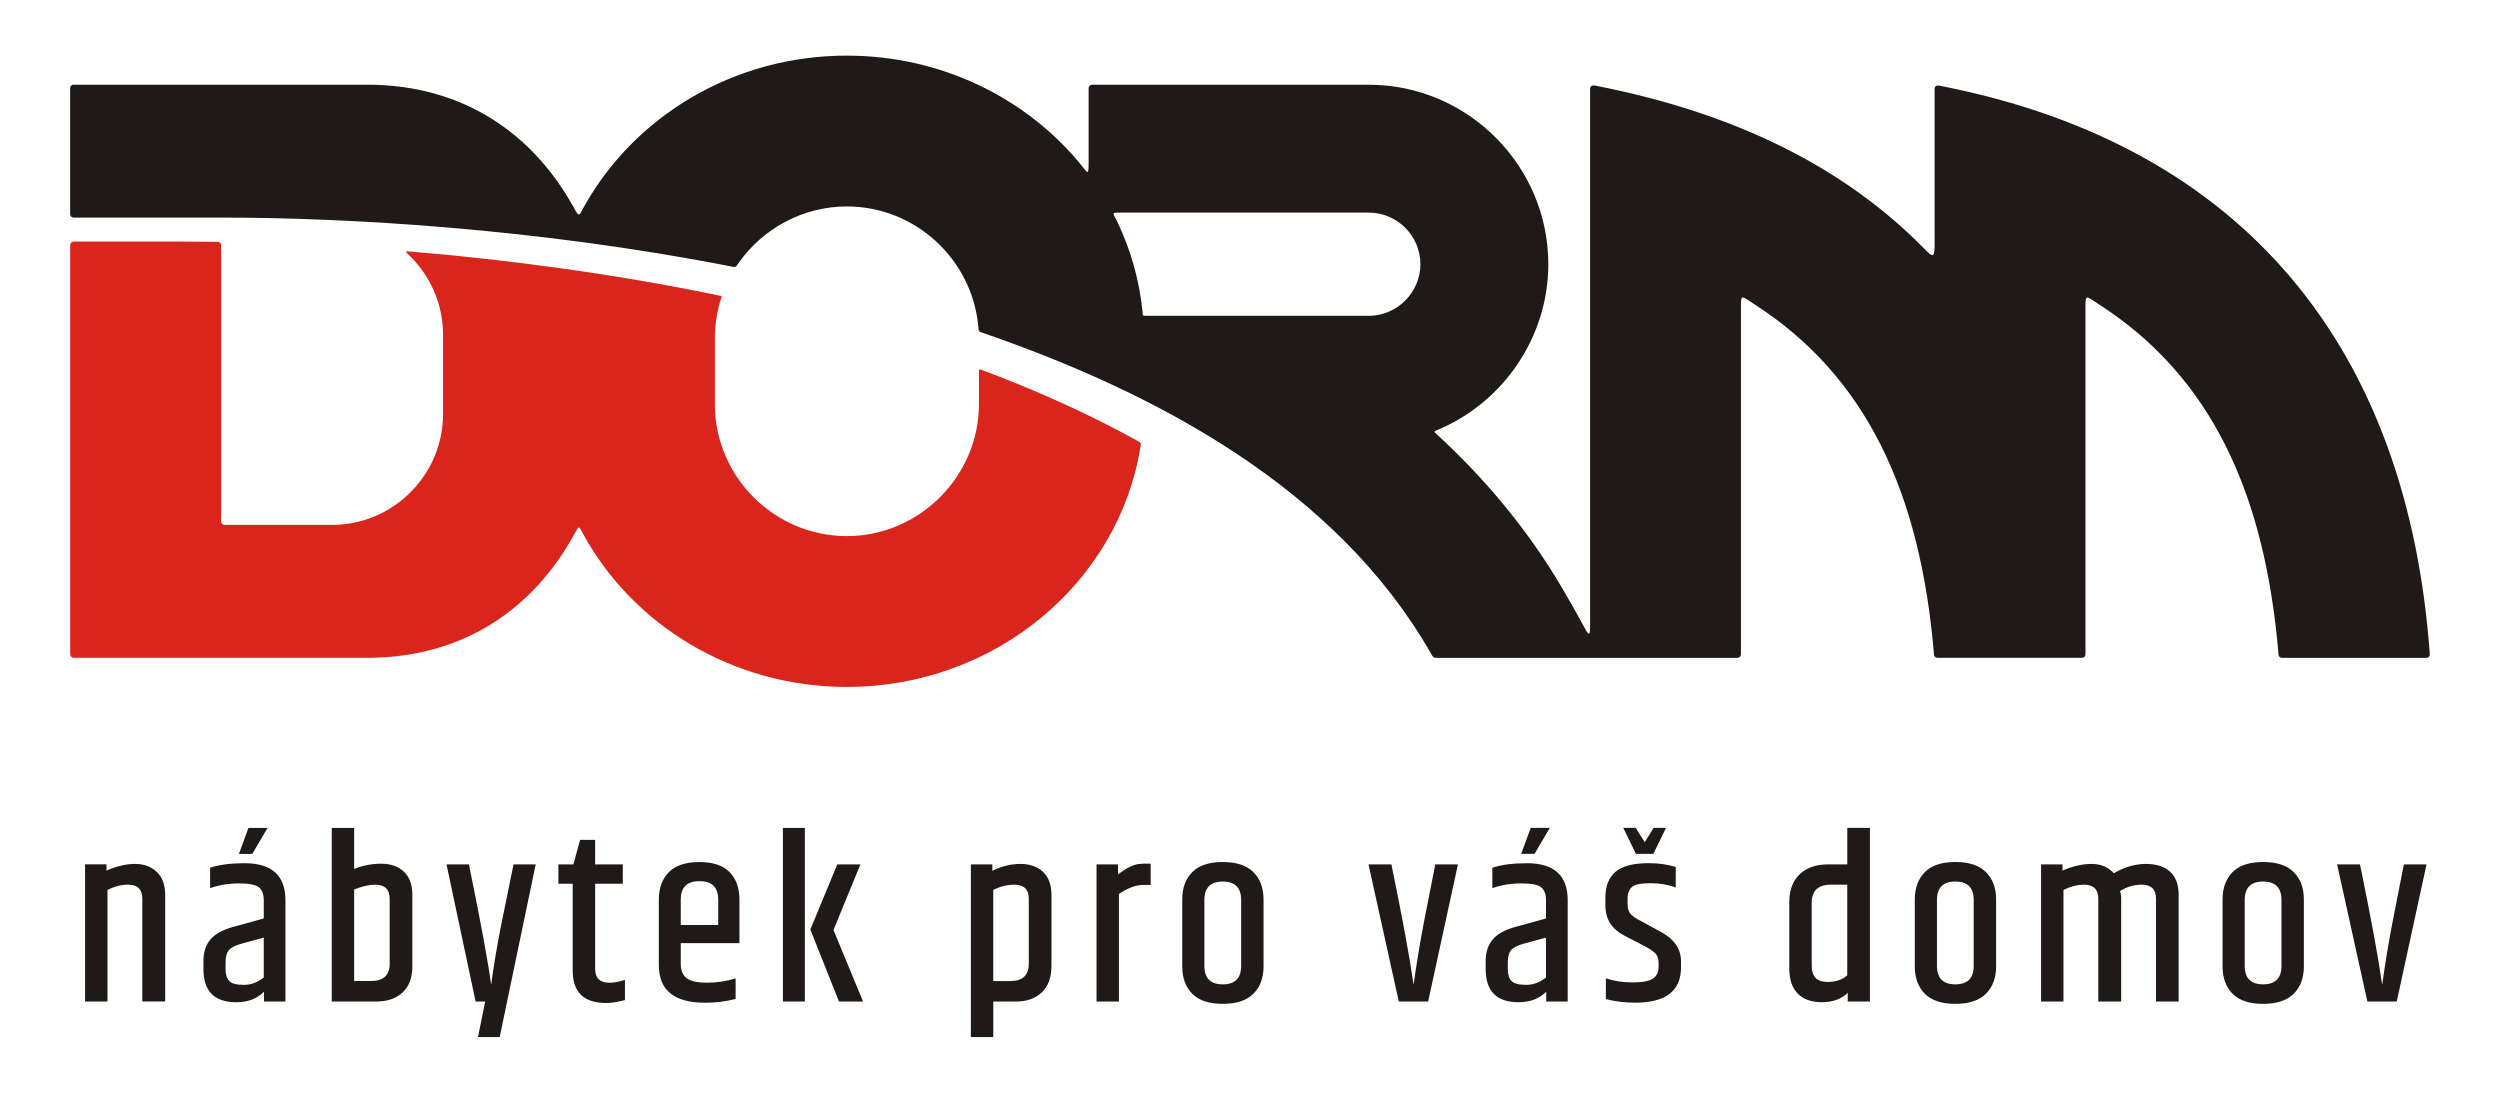 <svg xmlns="http://www.w3.org/2000/svg" xmlns:xlink="http://www.w3.org/1999/xlink" xml:space="preserve" width="76.748mm" height="33.543mm" fill-rule="evenodd" clip-rule="evenodd" viewBox="0 0 76.748 33.543"><symbol id="X6-93-0" viewBox="5323.81 23820 177.462 224.73"> <polygon fill="#BBBBBB" fill-rule="nonzero" points="5323.81,24044.8 5501.27,24044.8 5501.27,23820 5323.81,23820 "></polygon></symbol><symbol id="X7-94-0" viewBox="5323.81 23820 177.462 224.73"> <polygon fill="#BBBBBB" fill-rule="nonzero" points="5323.81,24044.8 5501.27,24044.8 5501.27,23820 5323.81,23820 "></polygon></symbol><symbol id="X3-32-0" viewBox="1254.54 5836.1 210.001 62.271"> <polygon fill="black" fill-rule="nonzero" points="1254.54,5898.37 1464.54,5898.37 1464.54,5836.1 1254.54,5836.1 "></polygon> <polygon fill="none" fill-rule="nonzero" stroke="black" stroke-width="1.448" points="1255.27,5897.65 1463.82,5897.65 1463.82,5836.83 1255.27,5836.83 "></polygon> <path fill="white" fill-rule="nonzero" d="M1300.11 5868.13c0.879,-0.189 1.592,-0.608 2.139,-1.257 0.547,-0.649 0.821,-1.413 0.821,-2.291 0,-1.163 -0.395,-2.095 -1.186,-2.798 -0.791,-0.703 -1.937,-1.054 -3.437,-1.054l-5.312 0 0 14.294 5.231 0c1.433,0 2.521,-0.318 3.264,-0.953 0.744,-0.636 1.115,-1.507 1.115,-2.615 0,-0.919 -0.247,-1.663 -0.74,-2.23 -0.494,-0.568 -1.125,-0.933 -1.896,-1.095l-0 0zm-5.13 0.629l3.082 0c0.906,0 1.598,0.209 2.078,0.629 0.48,0.419 0.72,1.007 0.72,1.764 0,0.73 -0.237,1.304 -0.71,1.723 -0.473,0.419 -1.196,0.629 -2.17,0.629l-3.001 0 0 -4.745 0 0zm3.123 -6.488c0.973,0 1.727,0.223 2.261,0.669 0.534,0.446 0.801,1.075 0.801,1.886 0,0.797 -0.273,1.423 -0.821,1.875 -0.547,0.453 -1.308,0.679 -2.281,0.679l-3.082 0 0 -5.11 3.123 0 0 0zm9.023 12.753l0 -8.577c0,-1.406 0.311,-2.443 0.933,-3.113 0.622,-0.669 1.48,-1.003 2.575,-1.003 1.081,0 1.926,0.338 2.535,1.014 0.608,0.676 0.912,1.71 0.912,3.102l0 8.577 1.845 0 0 -8.577c0,-1.947 -0.483,-3.41 -1.45,-4.39 -0.966,-0.98 -2.261,-1.47 -3.883,-1.47 -1.609,0 -2.896,0.49 -3.862,1.47 -0.966,0.98 -1.45,2.443 -1.45,4.39l0 8.577 1.845 0 -0 0zm21.817 0l-4.684 -8.881 0 -5.414 -1.865 0 0 5.414 -4.704 8.881 2.15 0 3.508 -6.914 3.487 6.914 2.108 0zm15.633 0l0 -1.5 -4.035 0 0 -12.794 -1.845 0 0 12.794 -4.035 0 0 1.5 9.915 0 -0 0zm3.67 -1.501l0 -4.886 5.434 0 0 -1.42 -5.434 0 0 -4.988 6.042 0 0 -1.5 -7.888 0 0 14.294 7.888 0 0 -1.5 -6.042 0zm22.729 1.258l0 -14.051 -1.845 0 0 11.213 -4.481 -11.213 -1.643 0 -4.501 11.172 0 -11.172 -1.845 0 0 14.051 2.21 0 4.988 -11.801 4.907 11.801 2.21 0zm4.805 -8.293l0 -5.758 -1.845 0 0 14.294 4.542 0c1.636,0 2.859,-0.382 3.67,-1.145 0.811,-0.764 1.216,-1.808 1.216,-3.133 0,-1.338 -0.419,-2.382 -1.257,-3.132 -0.838,-0.751 -2.048,-1.126 -3.629,-1.126l-2.697 0 0 0zm2.534 1.541c1.122,0 1.93,0.236 2.423,0.71 0.494,0.473 0.74,1.142 0.74,2.007 0,0.892 -0.247,1.571 -0.74,2.038 -0.493,0.466 -1.301,0.7 -2.423,0.7l-2.534 0 0 -5.454 2.534 0 0 0zm9.043 -5.86l5.069 0 0 -1.44 -6.914 0 0 14.294 1.845 0 0 -12.855 -0 0zm15.329 1.865l-6.286 0 -1.196 -3.305 -1.987 0 5.292 14.031 2.088 0 5.272 -14.031 -1.987 0 -1.196 3.305zm-0.527 1.44l-2.615 7.218 -2.615 -7.218 5.231 0zm14.335 9.55l0 -1.5 -4.035 0 0 -12.794 -1.845 0 0 12.794 -4.035 0 0 1.5 9.915 0 -0 0zm3.67 -1.5l0 -4.886 5.434 0 0 -1.42 -5.434 0 0 -4.988 6.042 0 0 -1.5 -7.888 0 0 14.294 7.888 0 0 -1.5 -6.042 0z"></path></symbol><symbol id="X2-25-0" viewBox="1292.02 6001.19 210.001 64.037"> <polygon fill="#ED1C24" fill-rule="nonzero" points="1292.02,6065.23 1502.02,6065.23 1502.02,6001.19 1292.02,6001.19 "></polygon> <polygon fill="none" fill-rule="nonzero" stroke="#ED1C24" stroke-width="1.49" points="1292.77,6064.48 1501.28,6064.48 1501.28,6001.94 1292.77,6001.94 "></polygon> <path fill="white" fill-rule="nonzero" d="M1341.31 6030.34c0,-0.695 -0.167,-1.341 -0.5,-1.939 -0.334,-0.598 -0.841,-1.084 -1.522,-1.46 -0.681,-0.375 -1.522,-0.563 -2.523,-0.563 -0.973,0 -1.838,0.177 -2.596,0.532 -0.757,0.354 -1.362,0.841 -1.814,1.46 -0.452,0.619 -0.712,1.324 -0.782,2.116l2.023 0c0.042,-0.417 0.184,-0.824 0.427,-1.22 0.244,-0.396 0.591,-0.723 1.043,-0.98 0.452,-0.257 0.997,-0.386 1.637,-0.386 0.834,0 1.473,0.222 1.918,0.667 0.445,0.445 0.667,1.015 0.667,1.71 0,0.598 -0.156,1.084 -0.469,1.46 -0.313,0.375 -0.699,0.671 -1.157,0.886 -0.459,0.216 -1.084,0.448 -1.877,0.699 -0.931,0.306 -1.679,0.594 -2.242,0.865 -0.563,0.272 -1.042,0.678 -1.438,1.22 -0.396,0.542 -0.594,1.258 -0.594,2.148 0,0.765 0.184,1.439 0.553,2.023 0.368,0.584 0.897,1.036 1.584,1.355 0.688,0.32 1.498,0.48 2.429,0.48 1.446,0 2.593,-0.351 3.44,-1.053 0.848,-0.702 1.342,-1.595 1.481,-2.68l-2.043 0c-0.111,0.584 -0.41,1.098 -0.897,1.543 -0.486,0.445 -1.147,0.667 -1.981,0.667 -0.765,0 -1.376,-0.198 -1.835,-0.594 -0.459,-0.396 -0.688,-0.956 -0.688,-1.679 0,-0.57 0.149,-1.032 0.448,-1.386 0.299,-0.355 0.671,-0.633 1.115,-0.834 0.445,-0.201 1.057,-0.427 1.835,-0.678 0.945,-0.306 1.706,-0.598 2.283,-0.876 0.577,-0.278 1.067,-0.699 1.47,-1.262 0.403,-0.563 0.605,-1.31 0.605,-2.242l0 0zm4.441 9.341l0 -5.025 5.588 0 0 -1.46 -5.588 0 0 -5.129 6.214 0 0 -1.543 -8.111 0 0 14.7 8.111 0 0 -1.543 -6.214 0 0 0zm10.551 0l0 -5.025 5.588 0 0 -1.46 -5.588 0 0 -5.129 6.214 0 0 -1.543 -8.111 0 0 14.7 8.111 0 0 -1.543 -6.214 0 0 0zm22.123 1.543l0 -1.543 -6.422 0 0 -5.087 5.442 0 0 -1.481 -5.442 0 0 -6.589 -1.898 0 0 14.7 8.32 0 0 0zm4.149 -1.543l0 -5.025 5.588 0 0 -1.46 -5.588 0 0 -5.129 6.214 0 0 -1.543 -8.111 0 0 14.7 8.111 0 0 -1.543 -6.214 0 0 0zm17.265 -9.758l-6.464 0 -1.23 -3.399 -2.044 0 5.442 14.429 2.148 0 5.421 -14.429 -2.043 0 -1.23 3.399 0 0zm-0.542 1.481l-2.69 7.423 -2.69 -7.423 5.379 0zm14.742 9.821l0 -1.543 -4.149 0 0 -13.157 -1.897 0 0 13.157 -4.15 0 0 1.543 10.196 0zm3.67 0l0 -8.82c0,-1.446 0.32,-2.513 0.959,-3.201 0.639,-0.688 1.522,-1.032 2.648,-1.032 1.112,0 1.981,0.347 2.607,1.042 0.625,0.695 0.938,1.758 0.938,3.19l0 8.82 1.898 0 0 -8.82c0,-2.002 -0.497,-3.507 -1.491,-4.514 -0.994,-1.008 -2.325,-1.512 -3.993,-1.512 -1.654,0 -2.978,0.504 -3.972,1.512 -0.994,1.008 -1.491,2.512 -1.491,4.514l0 8.82 1.898 0zm19.788 -14.7l-3.837 6.005 -2.064 0 0 -6.005 -1.898 0 0 14.7 4.838 0c1.668,0 2.919,-0.399 3.753,-1.199 0.834,-0.799 1.251,-1.859 1.251,-3.179 0,-1.196 -0.334,-2.158 -1.001,-2.888 -0.667,-0.73 -1.633,-1.185 -2.898,-1.366l4.004 -6.068 -2.148 0zm-5.901 7.381l2.773 0c2.154,0 3.232,0.945 3.232,2.836 0,1.891 -1.077,2.836 -3.232,2.836l-2.773 0 0 -5.672zm12.156 5.775l0 -5.025 5.588 0 0 -1.46 -5.588 0 0 -5.129 6.214 0 0 -1.543 -8.111 0 0 14.7 8.111 0 0 -1.543 -6.214 0 0 0zm17.953 -9.341c0,-0.695 -0.167,-1.341 -0.5,-1.939 -0.334,-0.598 -0.841,-1.084 -1.522,-1.46 -0.681,-0.375 -1.522,-0.563 -2.523,-0.563 -0.973,0 -1.838,0.177 -2.596,0.532 -0.757,0.354 -1.362,0.841 -1.814,1.46 -0.452,0.619 -0.712,1.324 -0.782,2.116l2.023 0c0.042,-0.417 0.184,-0.824 0.427,-1.22 0.244,-0.396 0.591,-0.723 1.043,-0.98 0.452,-0.257 0.997,-0.386 1.637,-0.386 0.834,0 1.473,0.222 1.918,0.667 0.445,0.445 0.667,1.015 0.667,1.71 0,0.598 -0.156,1.084 -0.469,1.46 -0.313,0.375 -0.699,0.671 -1.157,0.886 -0.459,0.216 -1.084,0.448 -1.877,0.699 -0.931,0.306 -1.679,0.594 -2.242,0.865 -0.563,0.272 -1.042,0.678 -1.438,1.22 -0.396,0.542 -0.594,1.258 -0.594,2.148 0,0.765 0.184,1.439 0.553,2.023 0.368,0.584 0.897,1.036 1.584,1.355 0.688,0.32 1.498,0.48 2.429,0.48 1.446,0 2.593,-0.351 3.44,-1.053 0.848,-0.702 1.342,-1.595 1.481,-2.68l-2.043 0c-0.111,0.584 -0.41,1.098 -0.897,1.543 -0.486,0.445 -1.147,0.667 -1.981,0.667 -0.765,0 -1.376,-0.198 -1.835,-0.594 -0.459,-0.396 -0.688,-0.956 -0.688,-1.679 0,-0.57 0.149,-1.032 0.448,-1.386 0.299,-0.355 0.671,-0.633 1.115,-0.834 0.445,-0.201 1.057,-0.427 1.835,-0.678 0.945,-0.306 1.706,-0.598 2.283,-0.876 0.577,-0.278 1.067,-0.699 1.47,-1.262 0.403,-0.563 0.605,-1.31 0.605,-2.242l0 0z"></path></symbol><symbol id="X4-33-0" viewBox="3122.7 13994.4 209.996 210.013"> <polygon fill="#333333" fill-rule="nonzero" points="3122.7,14204.4 3332.7,14204.4 3332.7,13994.4 3122.7,13994.4 "></polygon></symbol><symbol id="X32-96-0" viewBox="3122.7 14127.4 104.998 91.05"> <polygon fill="#464757" fill-rule="nonzero" points="3122.7,14218.4 3227.7,14218.4 3227.7,14127.4 3122.7,14127.4 "></polygon></symbol><symbol id="X5-92-0" viewBox="5323.81 23820 177.462 224.73"> <polygon fill="#BBBBBB" fill-rule="nonzero" points="5323.81,24044.8 5501.27,24044.8 5501.27,23820 5323.81,23820 "></polygon></symbol><symbol id="X8-95-0" viewBox="5323.81 23820 177.462 224.73"> <polygon fill="#BBBBBB" fill-rule="nonzero" points="5323.81,24044.8 5501.27,24044.8 5501.27,23820 5323.81,23820 "></polygon></symbol><symbol id="X33-97-0" viewBox="3122.7 14127.4 104.998 91.05"> <polygon fill="#464757" fill-rule="nonzero" points="3122.7,14218.4 3227.7,14218.4 3227.7,14127.4 3122.7,14127.4 "></polygon></symbol><symbol id="X6-39-0" viewBox="1835.74 8216.84 131.022 130.996"> <polygon fill="#243238" fill-rule="nonzero" points="1835.74,8347.84 1966.76,8216.84 1966.76,8347.84 "></polygon></symbol><symbol id="X2-14-0" viewBox="1835.74 8216.84 131.022 130.996"> <polygon fill="#243238" fill-rule="nonzero" points="1835.74,8347.84 1966.76,8216.84 1966.76,8347.84 "></polygon></symbol> <g id="Vrstva_x0020_1">    <g id="_642123360">   <polygon id="_642122568" fill="none" points="0,0 76.748,0 76.748,33.543 0,33.543 "></polygon>   <g>    <path id="_642126432" fill="#1F1A17" fill-rule="nonzero" d="M3.27 26.726c0.312,-0.137 0.604,-0.205 0.875,-0.205 0.271,0 0.493,0.082 0.666,0.245 0.173,0.164 0.26,0.399 0.26,0.707l0 3.272 -0.703 0 0 -3.155c0,-0.288 -0.144,-0.432 -0.432,-0.432 -0.21,0 -0.422,0.054 -0.637,0.161l0 3.426 -0.688 0 0 -4.21 0.659 0 0 0.19zm4.358 -1.31l0.586 0 -0.469 0.798 -0.41 0 0.293 -0.798zm-0.703 4.122l0 0.22c0,0.161 0.038,0.281 0.114,0.359 0.076,0.078 0.225,0.117 0.447,0.117 0.222,0 0.426,-0.076 0.611,-0.227l0 -1.223 -0.696 0.19c-0.19,0.054 -0.317,0.121 -0.381,0.201 -0.063,0.081 -0.095,0.201 -0.095,0.362zm-0.476 -2.899c0.278,-0.093 0.632,-0.139 1.062,-0.139 0.835,0 1.252,0.378 1.252,1.135l0 3.111 -0.659 0 0 -0.3c-0.215,0.215 -0.498,0.322 -0.849,0.322 -0.674,0 -1.01,-0.339 -1.01,-1.018l0 -0.242c0,-0.273 0.071,-0.494 0.212,-0.663 0.141,-0.168 0.368,-0.296 0.681,-0.384l0.959 -0.264 0 -0.564c0,-0.18 -0.049,-0.311 -0.146,-0.392 -0.098,-0.081 -0.304,-0.121 -0.619,-0.121 -0.315,0 -0.609,0.049 -0.882,0.146l0 -0.63zm5.514 0.952c0,-0.288 -0.149,-0.432 -0.447,-0.432 -0.176,0 -0.391,0.049 -0.644,0.146l0 2.811 0.52 0c0.381,0 0.571,-0.176 0.571,-0.527l0 -1.999zm-1.779 -2.174l0.688 0 0 1.259c0.264,-0.107 0.541,-0.161 0.831,-0.161 0.29,0 0.522,0.082 0.696,0.245 0.173,0.164 0.26,0.401 0.26,0.714l0 2.189c0,0.351 -0.1,0.62 -0.3,0.805 -0.2,0.185 -0.466,0.278 -0.798,0.278l-1.376 0 0 -5.33zm5.58 1.12l0.681 0 -1.105 5.301 -0.666 0 0.22 -1.091 -0.293 0 -0.893 -4.21 0.688 0c0.376,1.84 0.603,3.072 0.681,3.697 0.078,-0.581 0.181,-1.191 0.307,-1.83l0.381 -1.867zm2.506 -0.754l0 0.754 0.849 0 0 0.593 -0.849 0 0 2.614c0,0.283 0.146,0.425 0.439,0.425 0.141,0 0.3,-0.029 0.476,-0.088l0 0.622c-0.005,0 -0.028,0.005 -0.07,0.015 -0.041,0.01 -0.084,0.019 -0.128,0.029 -0.132,0.029 -0.259,0.044 -0.381,0.044 -0.683,0 -1.025,-0.332 -1.025,-0.996l0 -2.665 -0.439 0 0 -0.593 0.461 0 0.205 -0.754 0.461 0zm1.956 3.851l0 -2.021c0,-0.351 0.103,-0.631 0.307,-0.838 0.205,-0.207 0.517,-0.311 0.937,-0.311 0.42,0 0.73,0.104 0.93,0.311 0.2,0.207 0.3,0.487 0.3,0.838l0 1.34 -1.801 0 0 0.644c0,0.195 0.06,0.339 0.179,0.432 0.12,0.093 0.33,0.139 0.63,0.139 0.3,0 0.592,-0.044 0.875,-0.132l0 0.63c-0.293,0.078 -0.605,0.117 -0.937,0.117 -0.947,0 -1.42,-0.383 -1.42,-1.149zm0.674 -1.237l1.149 0 0 -0.776c0,-0.381 -0.192,-0.571 -0.575,-0.571 -0.383,0 -0.575,0.19 -0.575,0.571l0 0.776zm3.135 -2.98l0.674 0 0 5.33 -0.674 0 0 -5.33zm1.669 1.12l0.71 0 -0.827 2.013 0.908 2.196 -0.739 0 -0.879 -2.211 0.827 -1.999zm5.879 1.054c0,-0.288 -0.149,-0.432 -0.447,-0.432 -0.215,0 -0.43,0.054 -0.644,0.161l0 2.797 0.527 0c0.376,0 0.564,-0.178 0.564,-0.535l0 -1.991zm-1.12 -0.857c0.283,-0.142 0.57,-0.212 0.86,-0.212 0.29,0 0.522,0.081 0.696,0.242 0.173,0.161 0.26,0.398 0.26,0.71l0 2.182c0,0.351 -0.099,0.621 -0.296,0.809 -0.198,0.188 -0.462,0.282 -0.794,0.282l-0.696 0 0 1.091 -0.688 0 0 -5.301 0.659 0 0 0.198zm4.694 -0.22l0.168 0 0 0.652 -0.22 0c-0.229,0 -0.481,0.093 -0.754,0.278l0 3.302 -0.688 0 0 -4.21 0.659 0 0 0.307c0.015,-0.01 0.043,-0.029 0.084,-0.059 0.042,-0.029 0.068,-0.048 0.081,-0.055 0.012,-0.007 0.036,-0.023 0.073,-0.048 0.037,-0.025 0.062,-0.039 0.077,-0.044 0.015,-0.005 0.038,-0.016 0.07,-0.033 0.032,-0.017 0.057,-0.028 0.077,-0.033 0.019,-0.005 0.045,-0.013 0.077,-0.026 0.032,-0.012 0.062,-0.018 0.092,-0.018 0.088,-0.01 0.156,-0.015 0.205,-0.015zm2.945 1.113c0,-0.376 -0.188,-0.564 -0.564,-0.564 -0.376,0 -0.564,0.188 -0.564,0.564l0 2.028c0,0.376 0.188,0.564 0.564,0.564 0.376,0 0.564,-0.188 0.564,-0.564l0 -2.028zm-1.808 -0.015c0,-0.351 0.102,-0.631 0.307,-0.838 0.205,-0.207 0.517,-0.311 0.937,-0.311 0.42,0 0.733,0.104 0.941,0.311 0.207,0.207 0.311,0.487 0.311,0.838l0 2.057c0,0.351 -0.104,0.631 -0.311,0.838 -0.207,0.207 -0.521,0.311 -0.941,0.311 -0.42,0 -0.732,-0.104 -0.937,-0.311 -0.205,-0.207 -0.307,-0.487 -0.307,-0.838l0 -2.057zm7.768 -1.076l0.696 0 -0.915 4.21 -0.901 0 -0.93 -4.21 0.703 0c0.342,1.664 0.569,2.897 0.681,3.697 0.088,-0.635 0.195,-1.284 0.322,-1.947l0.344 -1.75zm2.93 -1.12l0.586 0 -0.469 0.798 -0.41 0 0.293 -0.798zm-0.703 4.122l0 0.22c0,0.161 0.038,0.281 0.114,0.359 0.076,0.078 0.225,0.117 0.447,0.117 0.222,0 0.426,-0.076 0.611,-0.227l0 -1.223 -0.696 0.19c-0.19,0.054 -0.317,0.121 -0.381,0.201 -0.063,0.081 -0.095,0.201 -0.095,0.362zm-0.476 -2.899c0.278,-0.093 0.632,-0.139 1.062,-0.139 0.835,0 1.252,0.378 1.252,1.135l0 3.111 -0.659 0 0 -0.3c-0.215,0.215 -0.498,0.322 -0.849,0.322 -0.674,0 -1.01,-0.339 -1.01,-1.018l0 -0.242c0,-0.273 0.071,-0.494 0.212,-0.663 0.141,-0.168 0.368,-0.296 0.681,-0.384l0.959 -0.264 0 -0.564c0,-0.18 -0.049,-0.311 -0.146,-0.392 -0.098,-0.081 -0.304,-0.121 -0.619,-0.121 -0.315,0 -0.609,0.049 -0.882,0.146l0 -0.63zm5.793 2.87l0 0.19c0,0.722 -0.469,1.083 -1.406,1.083 -0.317,0 -0.618,-0.037 -0.901,-0.11l0 -0.637c0.249,0.083 0.523,0.124 0.824,0.124 0.3,0 0.508,-0.039 0.622,-0.117 0.115,-0.078 0.172,-0.198 0.172,-0.359l0 -0.124c0,-0.117 -0.03,-0.211 -0.092,-0.282 -0.061,-0.071 -0.182,-0.152 -0.362,-0.245l-0.593 -0.307c-0.39,-0.2 -0.586,-0.51 -0.586,-0.93l0 -0.234c0,-0.356 0.104,-0.622 0.311,-0.798 0.207,-0.176 0.546,-0.264 1.014,-0.264 0.312,0 0.591,0.039 0.835,0.117l0 0.63c-0.234,-0.088 -0.493,-0.132 -0.776,-0.132 -0.283,0 -0.471,0.038 -0.564,0.114 -0.093,0.076 -0.139,0.199 -0.139,0.37l0 0.146c0,0.132 0.027,0.232 0.081,0.3 0.054,0.068 0.156,0.141 0.307,0.22l0.622 0.337c0.42,0.225 0.63,0.527 0.63,0.908zm-1.384 -3.295l-0.388 -0.798 0.381 0 0.278 0.439 0.271 -0.439 0.381 0 -0.388 0.798 -0.535 0zm6.487 0.944l-0.498 0c-0.395,0 -0.593,0.185 -0.593,0.556l0 1.94c0,0.327 0.161,0.491 0.483,0.491 0.259,0 0.461,-0.068 0.608,-0.205l0 -2.782zm0 -1.742l0.696 0 0 5.33 -0.681 0 0 -0.264c-0.2,0.19 -0.464,0.285 -0.791,0.285 -0.327,0 -0.576,-0.089 -0.747,-0.267 -0.171,-0.178 -0.256,-0.433 -0.256,-0.765l0 -2.043c0,-0.361 0.105,-0.644 0.315,-0.849 0.21,-0.205 0.503,-0.307 0.879,-0.307l0.586 0 0 -1.12zm3.882 2.211c0,-0.376 -0.188,-0.564 -0.564,-0.564 -0.376,0 -0.564,0.188 -0.564,0.564l0 2.028c0,0.376 0.188,0.564 0.564,0.564 0.376,0 0.564,-0.188 0.564,-0.564l0 -2.028zm-1.808 -0.015c0,-0.351 0.103,-0.631 0.307,-0.838 0.205,-0.207 0.517,-0.311 0.937,-0.311 0.42,0 0.733,0.104 0.941,0.311 0.207,0.207 0.311,0.487 0.311,0.838l0 2.057c0,0.351 -0.104,0.631 -0.311,0.838 -0.207,0.207 -0.521,0.311 -0.941,0.311 -0.42,0 -0.732,-0.104 -0.937,-0.311 -0.205,-0.207 -0.307,-0.487 -0.307,-0.838l0 -2.057zm6.108 -0.805c0.332,-0.19 0.66,-0.285 0.985,-0.285 0.325,0 0.574,0.081 0.747,0.242 0.173,0.161 0.26,0.398 0.26,0.71l0 3.272 -0.696 0 0 -3.155c0,-0.288 -0.146,-0.432 -0.439,-0.432 -0.234,0 -0.456,0.066 -0.666,0.198 0.025,0.054 0.037,0.129 0.037,0.227l0 3.163 -0.703 0 0 -3.155c0,-0.288 -0.144,-0.432 -0.432,-0.432 -0.21,0 -0.422,0.054 -0.637,0.161l0 3.426 -0.688 0 0 -4.21 0.659 0 0 0.19c0.312,-0.137 0.61,-0.205 0.893,-0.205 0.283,0 0.51,0.095 0.681,0.285zm5.148 0.82c0,-0.376 -0.188,-0.564 -0.564,-0.564 -0.376,0 -0.564,0.188 -0.564,0.564l0 2.028c0,0.376 0.188,0.564 0.564,0.564 0.376,0 0.564,-0.188 0.564,-0.564l0 -2.028zm-1.808 -0.015c0,-0.351 0.103,-0.631 0.307,-0.838 0.205,-0.207 0.517,-0.311 0.937,-0.311 0.42,0 0.733,0.104 0.941,0.311 0.207,0.207 0.311,0.487 0.311,0.838l0 2.057c0,0.351 -0.104,0.631 -0.311,0.838 -0.207,0.207 -0.521,0.311 -0.941,0.311 -0.42,0 -0.732,-0.104 -0.937,-0.311 -0.205,-0.207 -0.307,-0.487 -0.307,-0.838l0 -2.057zm5.566 -1.076l0.696 0 -0.915 4.21 -0.901 0 -0.93 -4.21 0.703 0c0.342,1.664 0.569,2.897 0.681,3.697 0.088,-0.635 0.195,-1.284 0.322,-1.947l0.344 -1.75z"></path>    <path id="_642126504" fill="#DA251D" d="M35.011 13.719c-0.669,4.164 -4.458,7.369 -9.013,7.369 -3.51,0 -6.565,-1.903 -8.088,-4.681 -0.153,-0.279 -0.126,-0.287 -0.281,-0.005 -1.212,2.212 -3.329,3.792 -6.353,3.792 -3.005,0 -6.01,0 -9.015,0 -0.058,0 -0.106,-0.047 -0.106,-0.106 0,-4.189 0,-8.377 0,-12.566 0,-0.058 0.047,-0.106 0.106,-0.106 1.126,0 2.252,0 3.378,0 0.332,0 0.68,0.003 1.041,0.008 0.056,0 0.103,0.037 0.106,0.097 0,2.829 0,5.658 0,8.487 0,0.058 0.047,0.106 0.106,0.106 1.038,0 2.076,0 3.113,0 0.127,0 0.255,0.002 0.382,-0.005 1.785,-0.101 3.215,-1.594 3.215,-3.402 0,-0.808 0,-1.616 0,-2.424 0,-0.966 -0.408,-1.843 -1.059,-2.464 -0.113,-0.107 -0.118,-0.111 0.042,-0.098 2.934,0.247 6.189,0.668 9.468,1.347 0.114,0.024 0.112,0.006 0.077,0.116 -0.12,0.382 -0.185,0.787 -0.185,1.207 0,0.671 0,1.342 0,2.013 0,2.23 1.824,4.054 4.054,4.054 2.22,0 4.054,-1.834 4.054,-4.054 0,-0.318 0,-0.636 0,-0.954 0,-0.141 0.006,-0.123 0.124,-0.08 1.659,0.624 3.255,1.341 4.743,2.164 0.105,0.058 0.112,0.066 0.093,0.186z"></path>    <path id="_642126648" fill="#1F1A17" d="M34.42 6.527l7.602 0c0.871,0 1.583,0.713 1.583,1.584 0,0.867 -0.717,1.584 -1.583,1.584l-6.822 0c-0.14,0 -0.113,-0.006 -0.127,-0.144 -0.099,-0.971 -0.367,-1.897 -0.775,-2.749 -0.134,-0.279 -0.208,-0.275 0.122,-0.275zm-8.422 -4.819c2.889,0 5.471,1.289 7.143,3.295 0.263,0.314 0.279,0.437 0.279,-0.054 0,-0.747 0,-1.495 0,-2.242 0,-0.058 0.047,-0.106 0.106,-0.106l8.496 0c3.03,0 5.51,2.479 5.51,5.51 0,2.223 -1.372,4.246 -3.415,5.093 -0.106,0.044 -0.094,0.051 -0.015,0.123 1.478,1.357 2.776,2.906 3.825,4.675 0.248,0.418 0.486,0.84 0.715,1.266 0.119,0.222 0.173,0.283 0.173,-0.021l0 -16.339 0 -0.186c0.006,-0.123 0.119,-0.1 0.195,-0.086 4.292,0.84 7.609,2.515 10.026,4.961 0.247,0.25 0.355,0.391 0.355,-0.057 0,-1.606 0,-3.212 0,-4.818 0.006,-0.122 0.123,-0.097 0.201,-0.082 9.322,1.832 14.326,8.067 15.001,17.447 0.004,0.059 -0.041,0.108 -0.102,0.108l-4.438 0c-0.051,0 -0.094,-0.036 -0.103,-0.085 -0.415,-5.011 -2.095,-8.553 -5.485,-10.748 -0.464,-0.301 -0.443,-0.364 -0.443,0.193l0 10.534c0,0.058 -0.047,0.105 -0.105,0.105l-4.447 0c-0.046,-0.002 -0.083,-0.033 -0.096,-0.075 -0.413,-5.016 -2.094,-8.563 -5.486,-10.76 -0.466,-0.302 -0.443,-0.362 -0.443,0.196 0,3.511 0,7.023 0,10.534 0,0.058 -0.047,0.106 -0.106,0.106 -3.055,0 -6.11,0 -9.165,0 -0.175,0 -0.165,0.005 -0.252,-0.146 -2.887,-5.041 -8.385,-7.977 -13.723,-9.821 -0.167,-0.058 -0.15,-0.044 -0.167,-0.219 -0.194,-2.052 -1.935,-3.672 -4.036,-3.672 -1.327,0 -2.573,0.664 -3.328,1.746 -0.094,0.134 -0.076,0.125 -0.238,0.093 -5.972,-1.167 -11.787,-1.497 -15.646,-1.497l-4.525 0c-0.058,0 -0.106,-0.047 -0.106,-0.106 0,-1.289 0,-2.579 0,-3.868 0,-0.058 0.047,-0.105 0.104,-0.105l9.016 -0c2.997,0 5.103,1.551 6.32,3.733 0.197,0.356 0.166,0.319 0.348,-0.008 1.535,-2.744 4.57,-4.618 8.054,-4.618z"></path>   </g>  </g> </g></svg>